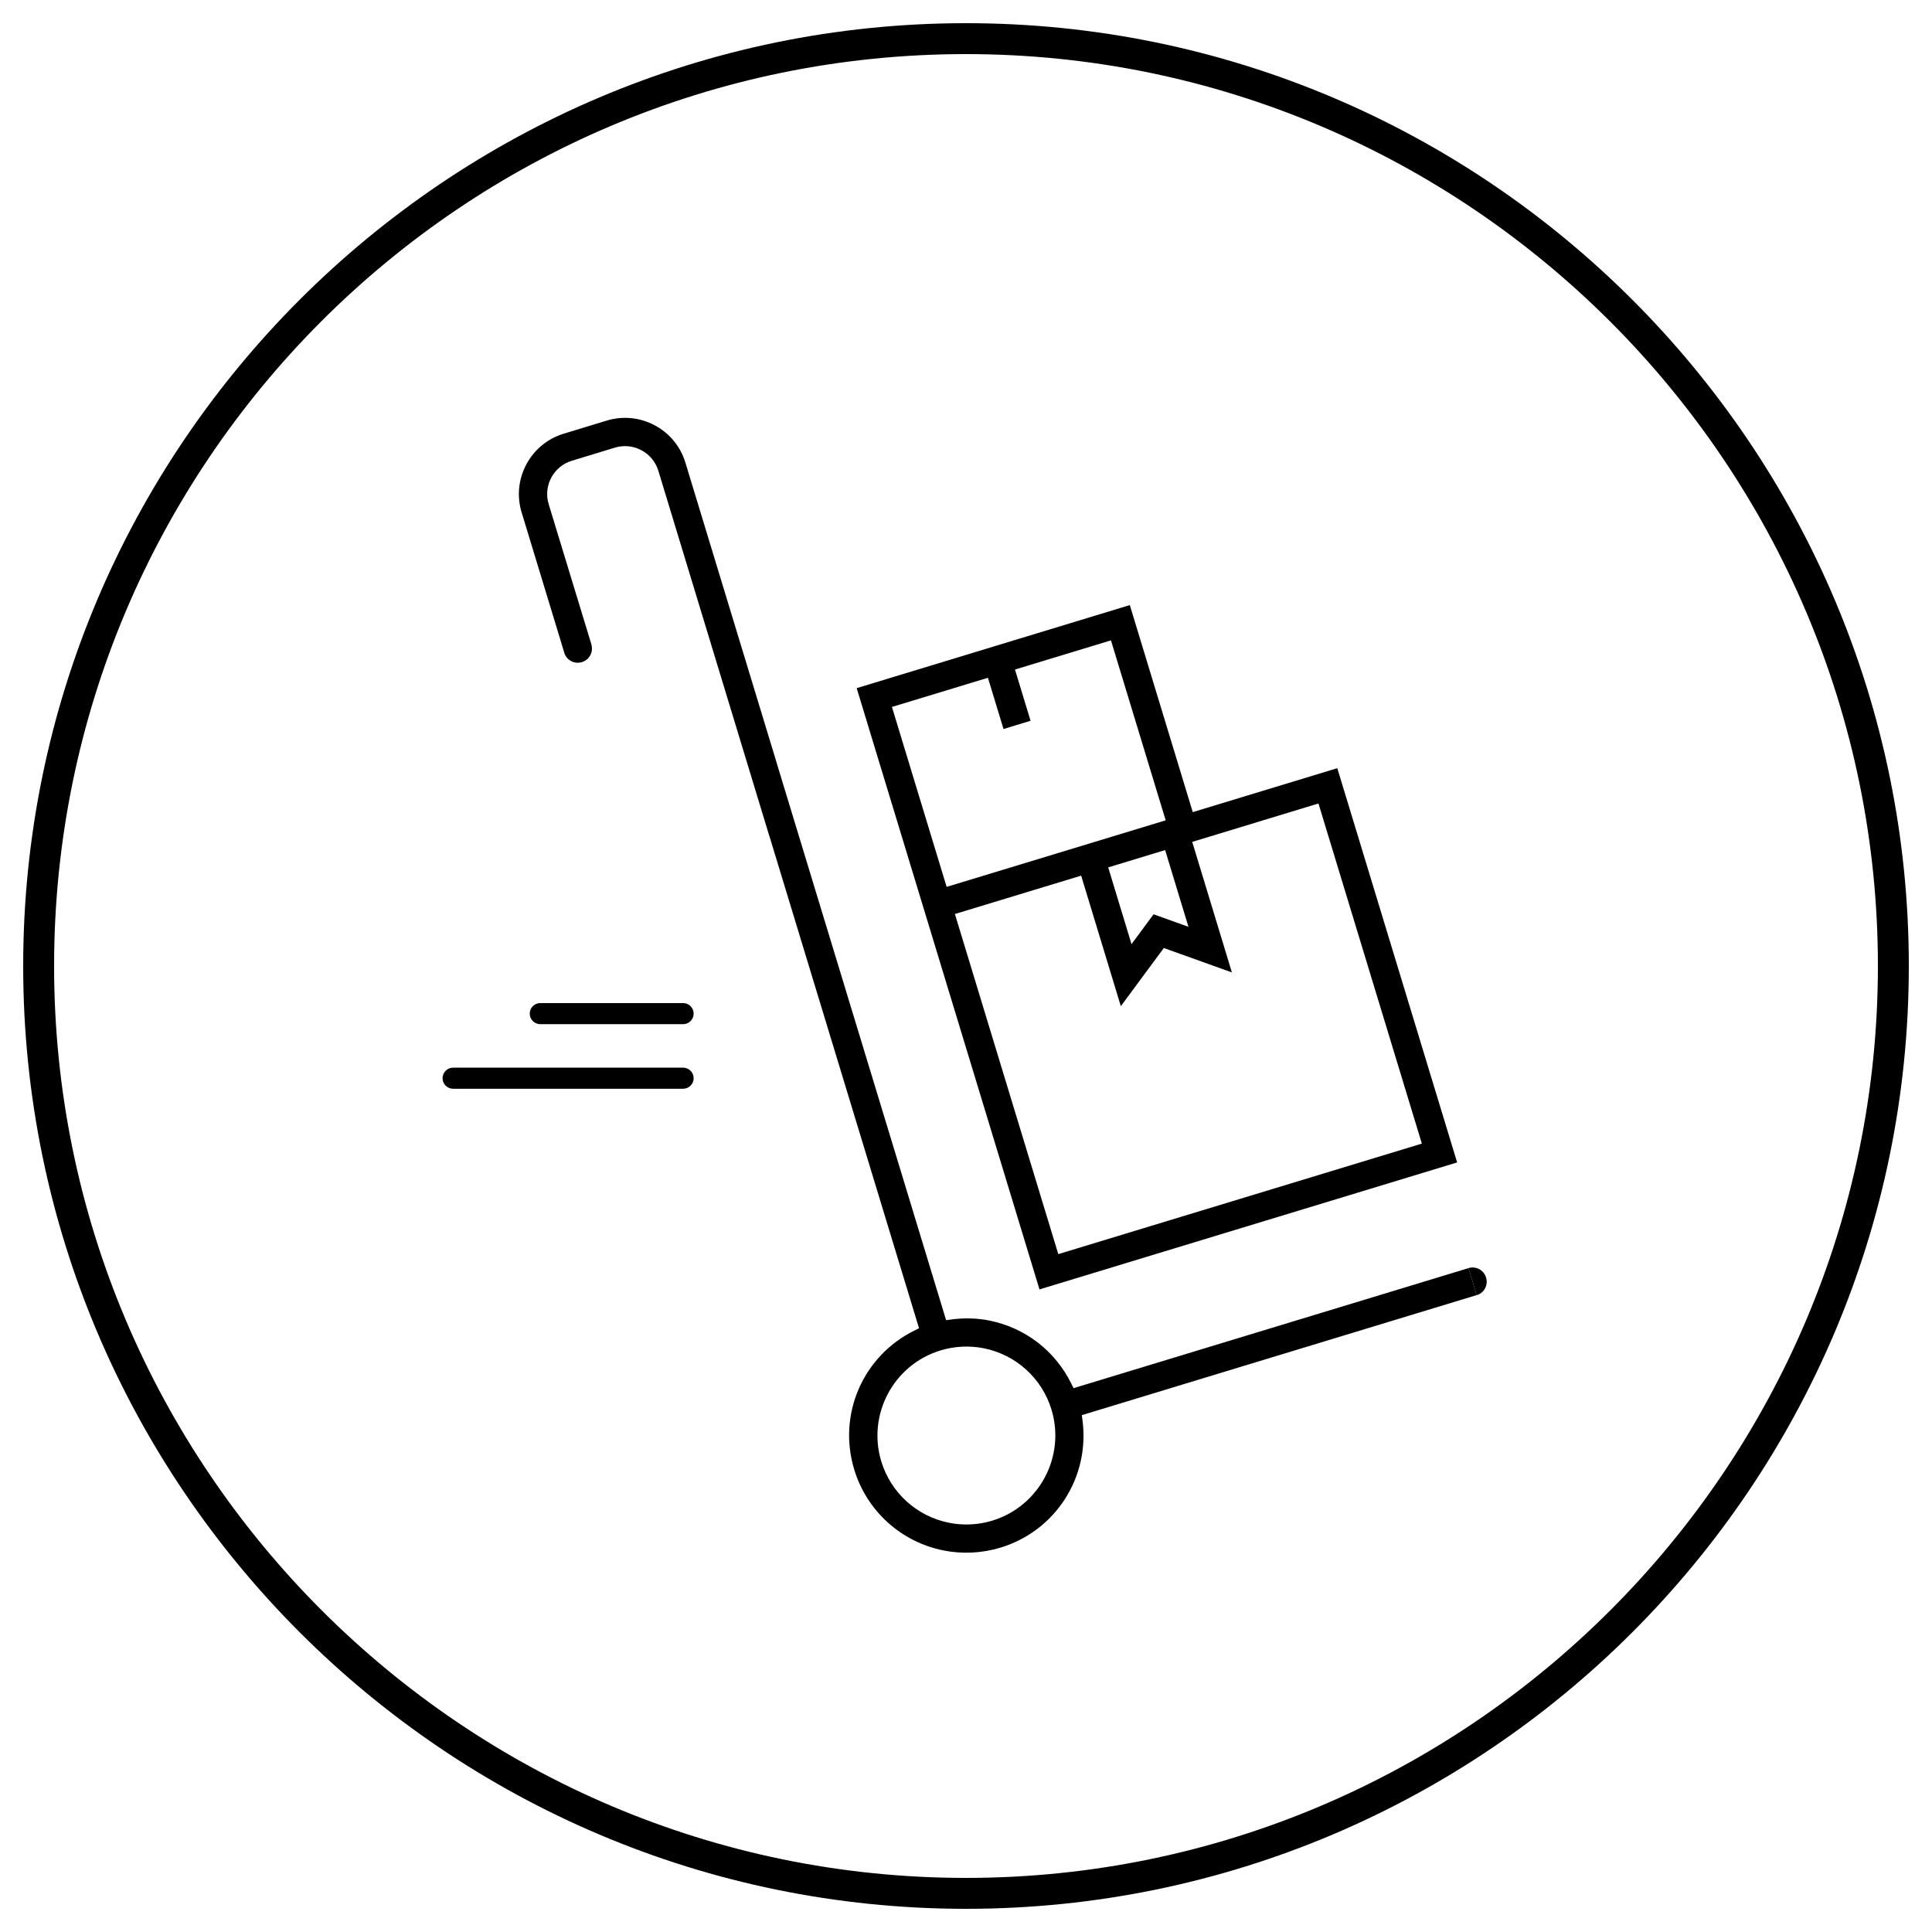 <?xml version="1.0" encoding="UTF-8"?><svg id="Capa_1" xmlns="http://www.w3.org/2000/svg" viewBox="0 0 100 100"><path d="M50,98.8C23.1,98.8,1.2,76.9,1.2,50S23.1,1.2,50,1.2s48.8,21.9,48.8,48.8-21.9,48.8-48.8,48.8ZM50,2.8C23.9,2.8,2.8,24,2.8,50s21.2,47.2,47.2,47.2,47.2-21.2,47.2-47.2S76,2.8,50,2.8Z"/><path d="M75.421,60.167l-6.203-20.406-7.481,2.274-3.258-10.716-14.137,4.299,9.461,31.121,21.618-6.572ZM46.167,36.591l4.968-1.509.807,2.652,1.4-.427-.807-2.652,4.968-1.51,2.833,9.315-11.338,3.445-2.832-9.315ZM61.514,47.972l-1.806-.649-1.141,1.546-1.207-3.973,2.947-.896,1.207,3.972ZM55.96,45.322l2.054,6.758,2.225-3.011,3.524,1.264-2.054-6.757,6.534-1.988,5.352,17.605-18.818,5.72-5.352-17.604,6.535-1.986Z"/><path d="M76.006,65.638l-20.44,6.214-.112-.229c-.84-1.706-2.387-2.898-4.246-3.272-.634-.127-1.302-.145-1.985-.053l-.252.034-8.798-28.933h.002l-4.698-15.451c-.253-.836-.817-1.522-1.587-1.933-.77-.411-1.654-.499-2.489-.244l-2.223.677c-.835.253-1.521.816-1.934,1.587-.411.771-.498,1.654-.244,2.488l2.227,7.325c.063.157.178.286.329.368.173.093.372.113.559.054.187-.053.338-.173.431-.342.096-.172.119-.369.066-.556l-.014-.062-2.198-7.214c-.14-.46-.092-.948.135-1.374.228-.425.607-.736,1.067-.875l2.224-.677c.461-.14.949-.093,1.374.134.425.227.736.605.877,1.066l5.705,18.776.09.287,7.697,25.318-.229.113c-2.678,1.318-3.993,4.348-3.125,7.201.651,2.142,2.42,3.745,4.617,4.186.973.194,1.996.146,2.954-.146,2.851-.868,4.635-3.646,4.242-6.605l-.034-.252,20.438-6.213-.425-1.4ZM51.359,78.708h-0c-.437.133-.891.199-1.343.199-.301,0-.601-.029-.896-.089-1.667-.334-3.01-1.551-3.505-3.175-.738-2.431.638-5.008,3.067-5.746.726-.221,1.5-.257,2.239-.111,1.669.335,3.011,1.553,3.504,3.177.737,2.429-.638,5.006-3.065,5.745Z"/><path d="M76.432,67.039c.188-.055.341-.181.434-.353.092-.173.111-.371.053-.558-.054-.189-.178-.341-.35-.435-.176-.094-.376-.114-.562-.057"/><path d="M27.965,51.919c-.301-0-.546.244-.546.546v0c-0.0.301.244.546.546.546h7.392c.301-0.0.546-.244.546-.546 0-.301-.244-.546-.546-.546h-7.392Z"/><path d="M23.453,55.262c-.301-0-.546.244-.546.546v0c-0.0.301.244.546.546.546h11.904c.301-0.0.546-.244.546-.546 0-.301-.244-.546-.546-.546h-11.904Z"/></svg>